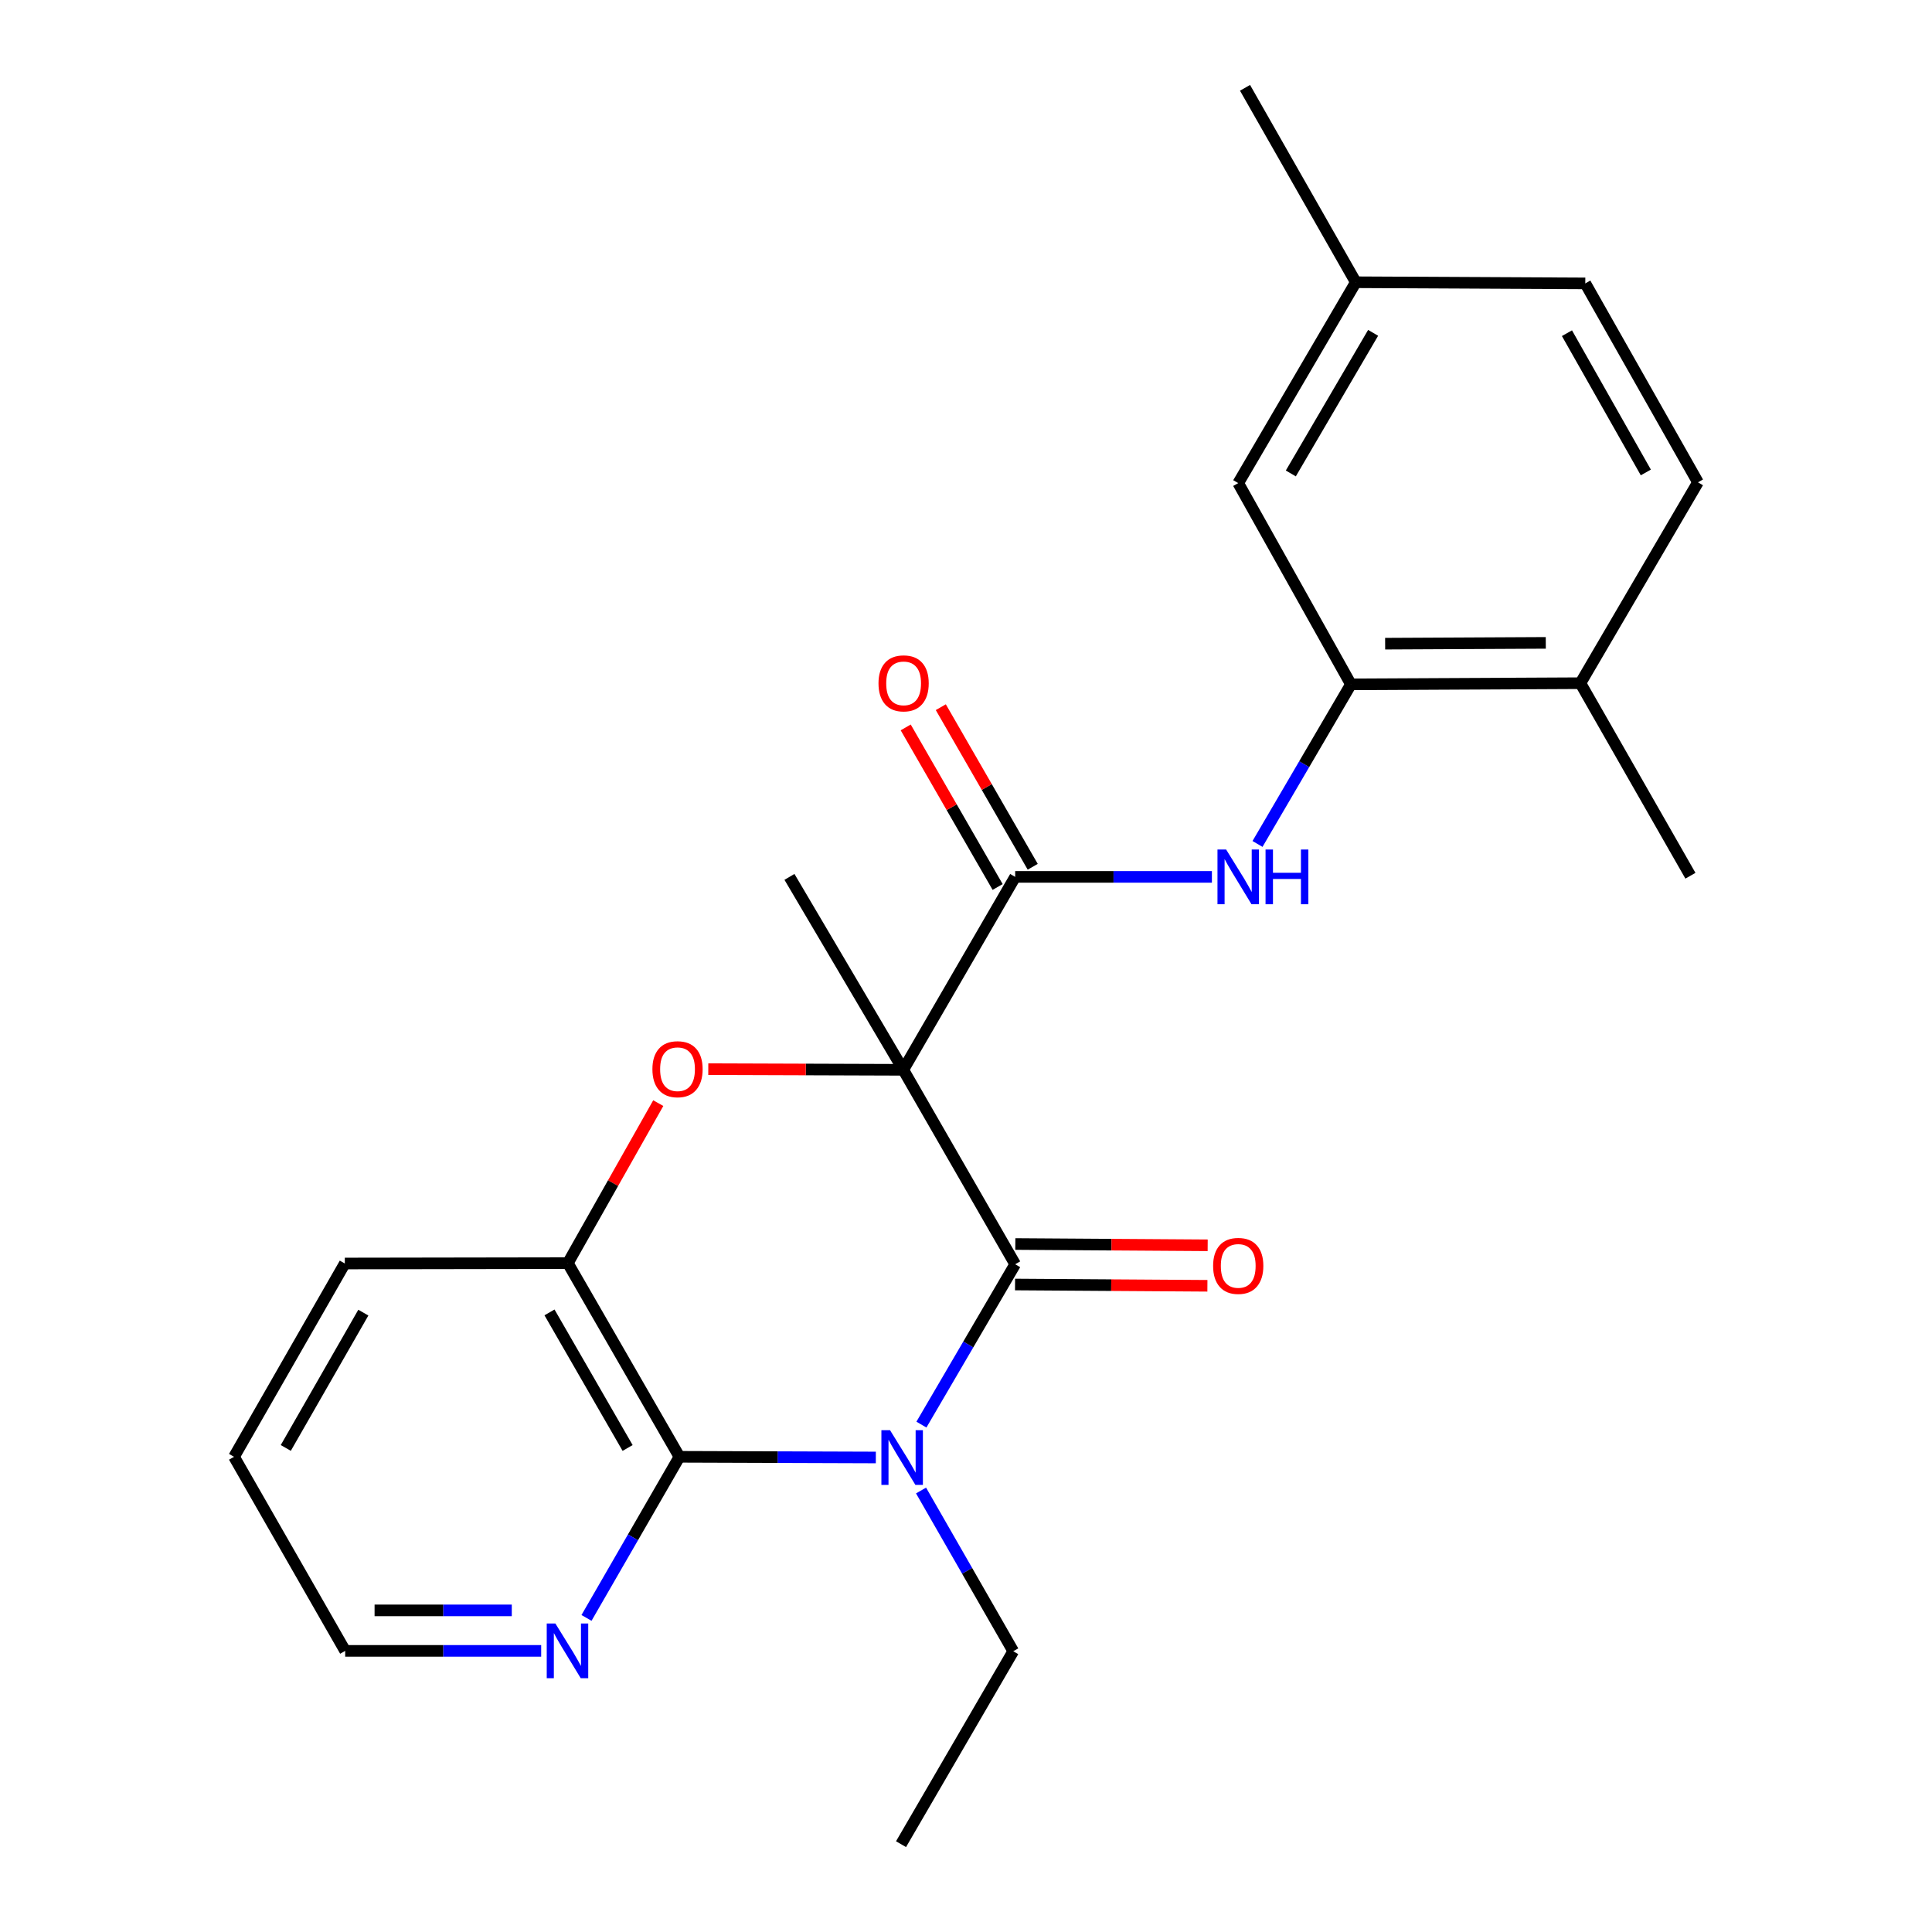 <?xml version='1.0' encoding='iso-8859-1'?>
<svg version='1.1' baseProfile='full'
              xmlns='http://www.w3.org/2000/svg'
                      xmlns:rdkit='http://www.rdkit.org/xml'
                      xmlns:xlink='http://www.w3.org/1999/xlink'
                  xml:space='preserve'
width='1000px' height='1000px' viewBox='0 0 1000 1000'>
<!-- END OF HEADER -->
<rect style='opacity:1.0;fill:#FFFFFF;stroke:none' width='1000' height='1000' x='0' y='0'> </rect>
<path class='bond-1' d='M 467.533,553.731 L 525.456,654.38' style='fill:none;fill-rule:evenodd;stroke:#000000;stroke-width:6px;stroke-linecap:butt;stroke-linejoin:miter;stroke-opacity:1' />
<path class='bond-2' d='M 467.533,553.731 L 417.07,553.56' style='fill:none;fill-rule:evenodd;stroke:#000000;stroke-width:6px;stroke-linecap:butt;stroke-linejoin:miter;stroke-opacity:1' />
<path class='bond-2' d='M 417.07,553.56 L 366.607,553.389' style='fill:none;fill-rule:evenodd;stroke:#FF0000;stroke-width:6px;stroke-linecap:butt;stroke-linejoin:miter;stroke-opacity:1' />
<path class='bond-4' d='M 467.533,553.731 L 525.456,453.874' style='fill:none;fill-rule:evenodd;stroke:#000000;stroke-width:6px;stroke-linecap:butt;stroke-linejoin:miter;stroke-opacity:1' />
<path class='bond-15' d='M 467.533,553.731 L 408.62,453.874' style='fill:none;fill-rule:evenodd;stroke:#000000;stroke-width:6px;stroke-linecap:butt;stroke-linejoin:miter;stroke-opacity:1' />
<path class='bond-0' d='M 476.925,737.377 L 501.191,695.879' style='fill:none;fill-rule:evenodd;stroke:#0000FF;stroke-width:6px;stroke-linecap:butt;stroke-linejoin:miter;stroke-opacity:1' />
<path class='bond-0' d='M 501.191,695.879 L 525.456,654.38' style='fill:none;fill-rule:evenodd;stroke:#000000;stroke-width:6px;stroke-linecap:butt;stroke-linejoin:miter;stroke-opacity:1' />
<path class='bond-13' d='M 476.731,771.484 L 500.593,813.08' style='fill:none;fill-rule:evenodd;stroke:#0000FF;stroke-width:6px;stroke-linecap:butt;stroke-linejoin:miter;stroke-opacity:1' />
<path class='bond-13' d='M 500.593,813.08 L 524.455,854.677' style='fill:none;fill-rule:evenodd;stroke:#000000;stroke-width:6px;stroke-linecap:butt;stroke-linejoin:miter;stroke-opacity:1' />
<path class='bond-24' d='M 453.329,754.388 L 402.502,754.214' style='fill:none;fill-rule:evenodd;stroke:#0000FF;stroke-width:6px;stroke-linecap:butt;stroke-linejoin:miter;stroke-opacity:1' />
<path class='bond-24' d='M 402.502,754.214 L 351.676,754.039' style='fill:none;fill-rule:evenodd;stroke:#000000;stroke-width:6px;stroke-linecap:butt;stroke-linejoin:miter;stroke-opacity:1' />
<path class='bond-9' d='M 525.387,664.86 L 575.168,665.192' style='fill:none;fill-rule:evenodd;stroke:#000000;stroke-width:6px;stroke-linecap:butt;stroke-linejoin:miter;stroke-opacity:1' />
<path class='bond-9' d='M 575.168,665.192 L 624.95,665.523' style='fill:none;fill-rule:evenodd;stroke:#FF0000;stroke-width:6px;stroke-linecap:butt;stroke-linejoin:miter;stroke-opacity:1' />
<path class='bond-9' d='M 525.526,643.899 L 575.308,644.231' style='fill:none;fill-rule:evenodd;stroke:#000000;stroke-width:6px;stroke-linecap:butt;stroke-linejoin:miter;stroke-opacity:1' />
<path class='bond-9' d='M 575.308,644.231 L 625.09,644.562' style='fill:none;fill-rule:evenodd;stroke:#FF0000;stroke-width:6px;stroke-linecap:butt;stroke-linejoin:miter;stroke-opacity:1' />
<path class='bond-5' d='M 340.715,570.98 L 317.315,612.389' style='fill:none;fill-rule:evenodd;stroke:#FF0000;stroke-width:6px;stroke-linecap:butt;stroke-linejoin:miter;stroke-opacity:1' />
<path class='bond-5' d='M 317.315,612.389 L 293.916,653.798' style='fill:none;fill-rule:evenodd;stroke:#000000;stroke-width:6px;stroke-linecap:butt;stroke-linejoin:miter;stroke-opacity:1' />
<path class='bond-3' d='M 351.676,754.039 L 293.916,653.798' style='fill:none;fill-rule:evenodd;stroke:#000000;stroke-width:6px;stroke-linecap:butt;stroke-linejoin:miter;stroke-opacity:1' />
<path class='bond-3' d='M 324.85,749.468 L 284.418,679.299' style='fill:none;fill-rule:evenodd;stroke:#000000;stroke-width:6px;stroke-linecap:butt;stroke-linejoin:miter;stroke-opacity:1' />
<path class='bond-8' d='M 351.676,754.039 L 327.623,795.735' style='fill:none;fill-rule:evenodd;stroke:#000000;stroke-width:6px;stroke-linecap:butt;stroke-linejoin:miter;stroke-opacity:1' />
<path class='bond-8' d='M 327.623,795.735 L 303.57,837.431' style='fill:none;fill-rule:evenodd;stroke:#0000FF;stroke-width:6px;stroke-linecap:butt;stroke-linejoin:miter;stroke-opacity:1' />
<path class='bond-6' d='M 525.456,453.874 L 576.368,453.874' style='fill:none;fill-rule:evenodd;stroke:#000000;stroke-width:6px;stroke-linecap:butt;stroke-linejoin:miter;stroke-opacity:1' />
<path class='bond-6' d='M 576.368,453.874 L 627.28,453.874' style='fill:none;fill-rule:evenodd;stroke:#0000FF;stroke-width:6px;stroke-linecap:butt;stroke-linejoin:miter;stroke-opacity:1' />
<path class='bond-10' d='M 534.538,448.642 L 510.748,407.342' style='fill:none;fill-rule:evenodd;stroke:#000000;stroke-width:6px;stroke-linecap:butt;stroke-linejoin:miter;stroke-opacity:1' />
<path class='bond-10' d='M 510.748,407.342 L 486.958,366.041' style='fill:none;fill-rule:evenodd;stroke:#FF0000;stroke-width:6px;stroke-linecap:butt;stroke-linejoin:miter;stroke-opacity:1' />
<path class='bond-10' d='M 516.375,459.105 L 492.585,417.804' style='fill:none;fill-rule:evenodd;stroke:#000000;stroke-width:6px;stroke-linecap:butt;stroke-linejoin:miter;stroke-opacity:1' />
<path class='bond-10' d='M 492.585,417.804 L 468.794,376.504' style='fill:none;fill-rule:evenodd;stroke:#FF0000;stroke-width:6px;stroke-linecap:butt;stroke-linejoin:miter;stroke-opacity:1' />
<path class='bond-18' d='M 293.916,653.798 L 178.477,653.984' style='fill:none;fill-rule:evenodd;stroke:#000000;stroke-width:6px;stroke-linecap:butt;stroke-linejoin:miter;stroke-opacity:1' />
<path class='bond-7' d='M 650.884,436.827 L 675.06,395.52' style='fill:none;fill-rule:evenodd;stroke:#0000FF;stroke-width:6px;stroke-linecap:butt;stroke-linejoin:miter;stroke-opacity:1' />
<path class='bond-7' d='M 675.06,395.52 L 699.237,354.214' style='fill:none;fill-rule:evenodd;stroke:#000000;stroke-width:6px;stroke-linecap:butt;stroke-linejoin:miter;stroke-opacity:1' />
<path class='bond-11' d='M 699.237,354.214 L 818.018,353.62' style='fill:none;fill-rule:evenodd;stroke:#000000;stroke-width:6px;stroke-linecap:butt;stroke-linejoin:miter;stroke-opacity:1' />
<path class='bond-11' d='M 716.949,333.164 L 800.096,332.748' style='fill:none;fill-rule:evenodd;stroke:#000000;stroke-width:6px;stroke-linecap:butt;stroke-linejoin:miter;stroke-opacity:1' />
<path class='bond-12' d='M 699.237,354.214 L 640.906,250.06' style='fill:none;fill-rule:evenodd;stroke:#000000;stroke-width:6px;stroke-linecap:butt;stroke-linejoin:miter;stroke-opacity:1' />
<path class='bond-25' d='M 280.113,854.49 L 229.388,854.49' style='fill:none;fill-rule:evenodd;stroke:#0000FF;stroke-width:6px;stroke-linecap:butt;stroke-linejoin:miter;stroke-opacity:1' />
<path class='bond-25' d='M 229.388,854.49 L 178.664,854.49' style='fill:none;fill-rule:evenodd;stroke:#000000;stroke-width:6px;stroke-linecap:butt;stroke-linejoin:miter;stroke-opacity:1' />
<path class='bond-25' d='M 264.895,833.529 L 229.388,833.529' style='fill:none;fill-rule:evenodd;stroke:#0000FF;stroke-width:6px;stroke-linecap:butt;stroke-linejoin:miter;stroke-opacity:1' />
<path class='bond-25' d='M 229.388,833.529 L 193.881,833.529' style='fill:none;fill-rule:evenodd;stroke:#000000;stroke-width:6px;stroke-linecap:butt;stroke-linejoin:miter;stroke-opacity:1' />
<path class='bond-14' d='M 818.018,353.62 L 878.864,249.652' style='fill:none;fill-rule:evenodd;stroke:#000000;stroke-width:6px;stroke-linecap:butt;stroke-linejoin:miter;stroke-opacity:1' />
<path class='bond-20' d='M 818.018,353.62 L 874.962,453.28' style='fill:none;fill-rule:evenodd;stroke:#000000;stroke-width:6px;stroke-linecap:butt;stroke-linejoin:miter;stroke-opacity:1' />
<path class='bond-16' d='M 640.906,250.06 L 701.764,146.092' style='fill:none;fill-rule:evenodd;stroke:#000000;stroke-width:6px;stroke-linecap:butt;stroke-linejoin:miter;stroke-opacity:1' />
<path class='bond-16' d='M 668.125,245.054 L 710.725,172.276' style='fill:none;fill-rule:evenodd;stroke:#000000;stroke-width:6px;stroke-linecap:butt;stroke-linejoin:miter;stroke-opacity:1' />
<path class='bond-22' d='M 524.455,854.677 L 466.369,954.545' style='fill:none;fill-rule:evenodd;stroke:#000000;stroke-width:6px;stroke-linecap:butt;stroke-linejoin:miter;stroke-opacity:1' />
<path class='bond-26' d='M 878.864,249.652 L 820.545,146.686' style='fill:none;fill-rule:evenodd;stroke:#000000;stroke-width:6px;stroke-linecap:butt;stroke-linejoin:miter;stroke-opacity:1' />
<path class='bond-26' d='M 851.877,244.538 L 811.053,172.461' style='fill:none;fill-rule:evenodd;stroke:#000000;stroke-width:6px;stroke-linecap:butt;stroke-linejoin:miter;stroke-opacity:1' />
<path class='bond-17' d='M 701.764,146.092 L 820.545,146.686' style='fill:none;fill-rule:evenodd;stroke:#000000;stroke-width:6px;stroke-linecap:butt;stroke-linejoin:miter;stroke-opacity:1' />
<path class='bond-21' d='M 701.764,146.092 L 644.423,45.455' style='fill:none;fill-rule:evenodd;stroke:#000000;stroke-width:6px;stroke-linecap:butt;stroke-linejoin:miter;stroke-opacity:1' />
<path class='bond-23' d='M 178.477,653.984 L 121.136,754.039' style='fill:none;fill-rule:evenodd;stroke:#000000;stroke-width:6px;stroke-linecap:butt;stroke-linejoin:miter;stroke-opacity:1' />
<path class='bond-23' d='M 188.063,679.415 L 147.924,749.453' style='fill:none;fill-rule:evenodd;stroke:#000000;stroke-width:6px;stroke-linecap:butt;stroke-linejoin:miter;stroke-opacity:1' />
<path class='bond-19' d='M 178.664,854.49 L 121.136,754.039' style='fill:none;fill-rule:evenodd;stroke:#000000;stroke-width:6px;stroke-linecap:butt;stroke-linejoin:miter;stroke-opacity:1' />
<path  class='atom-1' d='M 460.691 740.275
L 469.971 755.275
Q 470.891 756.755, 472.371 759.435
Q 473.851 762.115, 473.931 762.275
L 473.931 740.275
L 477.691 740.275
L 477.691 768.595
L 473.811 768.595
L 463.851 752.195
Q 462.691 750.275, 461.451 748.075
Q 460.251 745.875, 459.891 745.195
L 459.891 768.595
L 456.211 768.595
L 456.211 740.275
L 460.691 740.275
' fill='#0000FF'/>
<path  class='atom-3' d='M 337.686 553.415
Q 337.686 546.615, 341.046 542.815
Q 344.406 539.015, 350.686 539.015
Q 356.966 539.015, 360.326 542.815
Q 363.686 546.615, 363.686 553.415
Q 363.686 560.295, 360.286 564.215
Q 356.886 568.095, 350.686 568.095
Q 344.446 568.095, 341.046 564.215
Q 337.686 560.335, 337.686 553.415
M 350.686 564.895
Q 355.006 564.895, 357.326 562.015
Q 359.686 559.095, 359.686 553.415
Q 359.686 547.855, 357.326 545.055
Q 355.006 542.215, 350.686 542.215
Q 346.366 542.215, 344.006 545.015
Q 341.686 547.815, 341.686 553.415
Q 341.686 559.135, 344.006 562.015
Q 346.366 564.895, 350.686 564.895
' fill='#FF0000'/>
<path  class='atom-7' d='M 634.646 439.714
L 643.926 454.714
Q 644.846 456.194, 646.326 458.874
Q 647.806 461.554, 647.886 461.714
L 647.886 439.714
L 651.646 439.714
L 651.646 468.034
L 647.766 468.034
L 637.806 451.634
Q 636.646 449.714, 635.406 447.514
Q 634.206 445.314, 633.846 444.634
L 633.846 468.034
L 630.166 468.034
L 630.166 439.714
L 634.646 439.714
' fill='#0000FF'/>
<path  class='atom-7' d='M 655.046 439.714
L 658.886 439.714
L 658.886 451.754
L 673.366 451.754
L 673.366 439.714
L 677.206 439.714
L 677.206 468.034
L 673.366 468.034
L 673.366 454.954
L 658.886 454.954
L 658.886 468.034
L 655.046 468.034
L 655.046 439.714
' fill='#0000FF'/>
<path  class='atom-9' d='M 287.469 840.33
L 296.749 855.33
Q 297.669 856.81, 299.149 859.49
Q 300.629 862.17, 300.709 862.33
L 300.709 840.33
L 304.469 840.33
L 304.469 868.65
L 300.589 868.65
L 290.629 852.25
Q 289.469 850.33, 288.229 848.13
Q 287.029 845.93, 286.669 845.25
L 286.669 868.65
L 282.989 868.65
L 282.989 840.33
L 287.469 840.33
' fill='#0000FF'/>
<path  class='atom-10' d='M 627.906 655.228
Q 627.906 648.428, 631.266 644.628
Q 634.626 640.828, 640.906 640.828
Q 647.186 640.828, 650.546 644.628
Q 653.906 648.428, 653.906 655.228
Q 653.906 662.108, 650.506 666.028
Q 647.106 669.908, 640.906 669.908
Q 634.666 669.908, 631.266 666.028
Q 627.906 662.148, 627.906 655.228
M 640.906 666.708
Q 645.226 666.708, 647.546 663.828
Q 649.906 660.908, 649.906 655.228
Q 649.906 649.668, 647.546 646.868
Q 645.226 644.028, 640.906 644.028
Q 636.586 644.028, 634.226 646.828
Q 631.906 649.628, 631.906 655.228
Q 631.906 660.948, 634.226 663.828
Q 636.586 666.708, 640.906 666.708
' fill='#FF0000'/>
<path  class='atom-11' d='M 454.708 353.7
Q 454.708 346.9, 458.068 343.1
Q 461.428 339.3, 467.708 339.3
Q 473.988 339.3, 477.348 343.1
Q 480.708 346.9, 480.708 353.7
Q 480.708 360.58, 477.308 364.5
Q 473.908 368.38, 467.708 368.38
Q 461.468 368.38, 458.068 364.5
Q 454.708 360.62, 454.708 353.7
M 467.708 365.18
Q 472.028 365.18, 474.348 362.3
Q 476.708 359.38, 476.708 353.7
Q 476.708 348.14, 474.348 345.34
Q 472.028 342.5, 467.708 342.5
Q 463.388 342.5, 461.028 345.3
Q 458.708 348.1, 458.708 353.7
Q 458.708 359.42, 461.028 362.3
Q 463.388 365.18, 467.708 365.18
' fill='#FF0000'/>
</svg>

